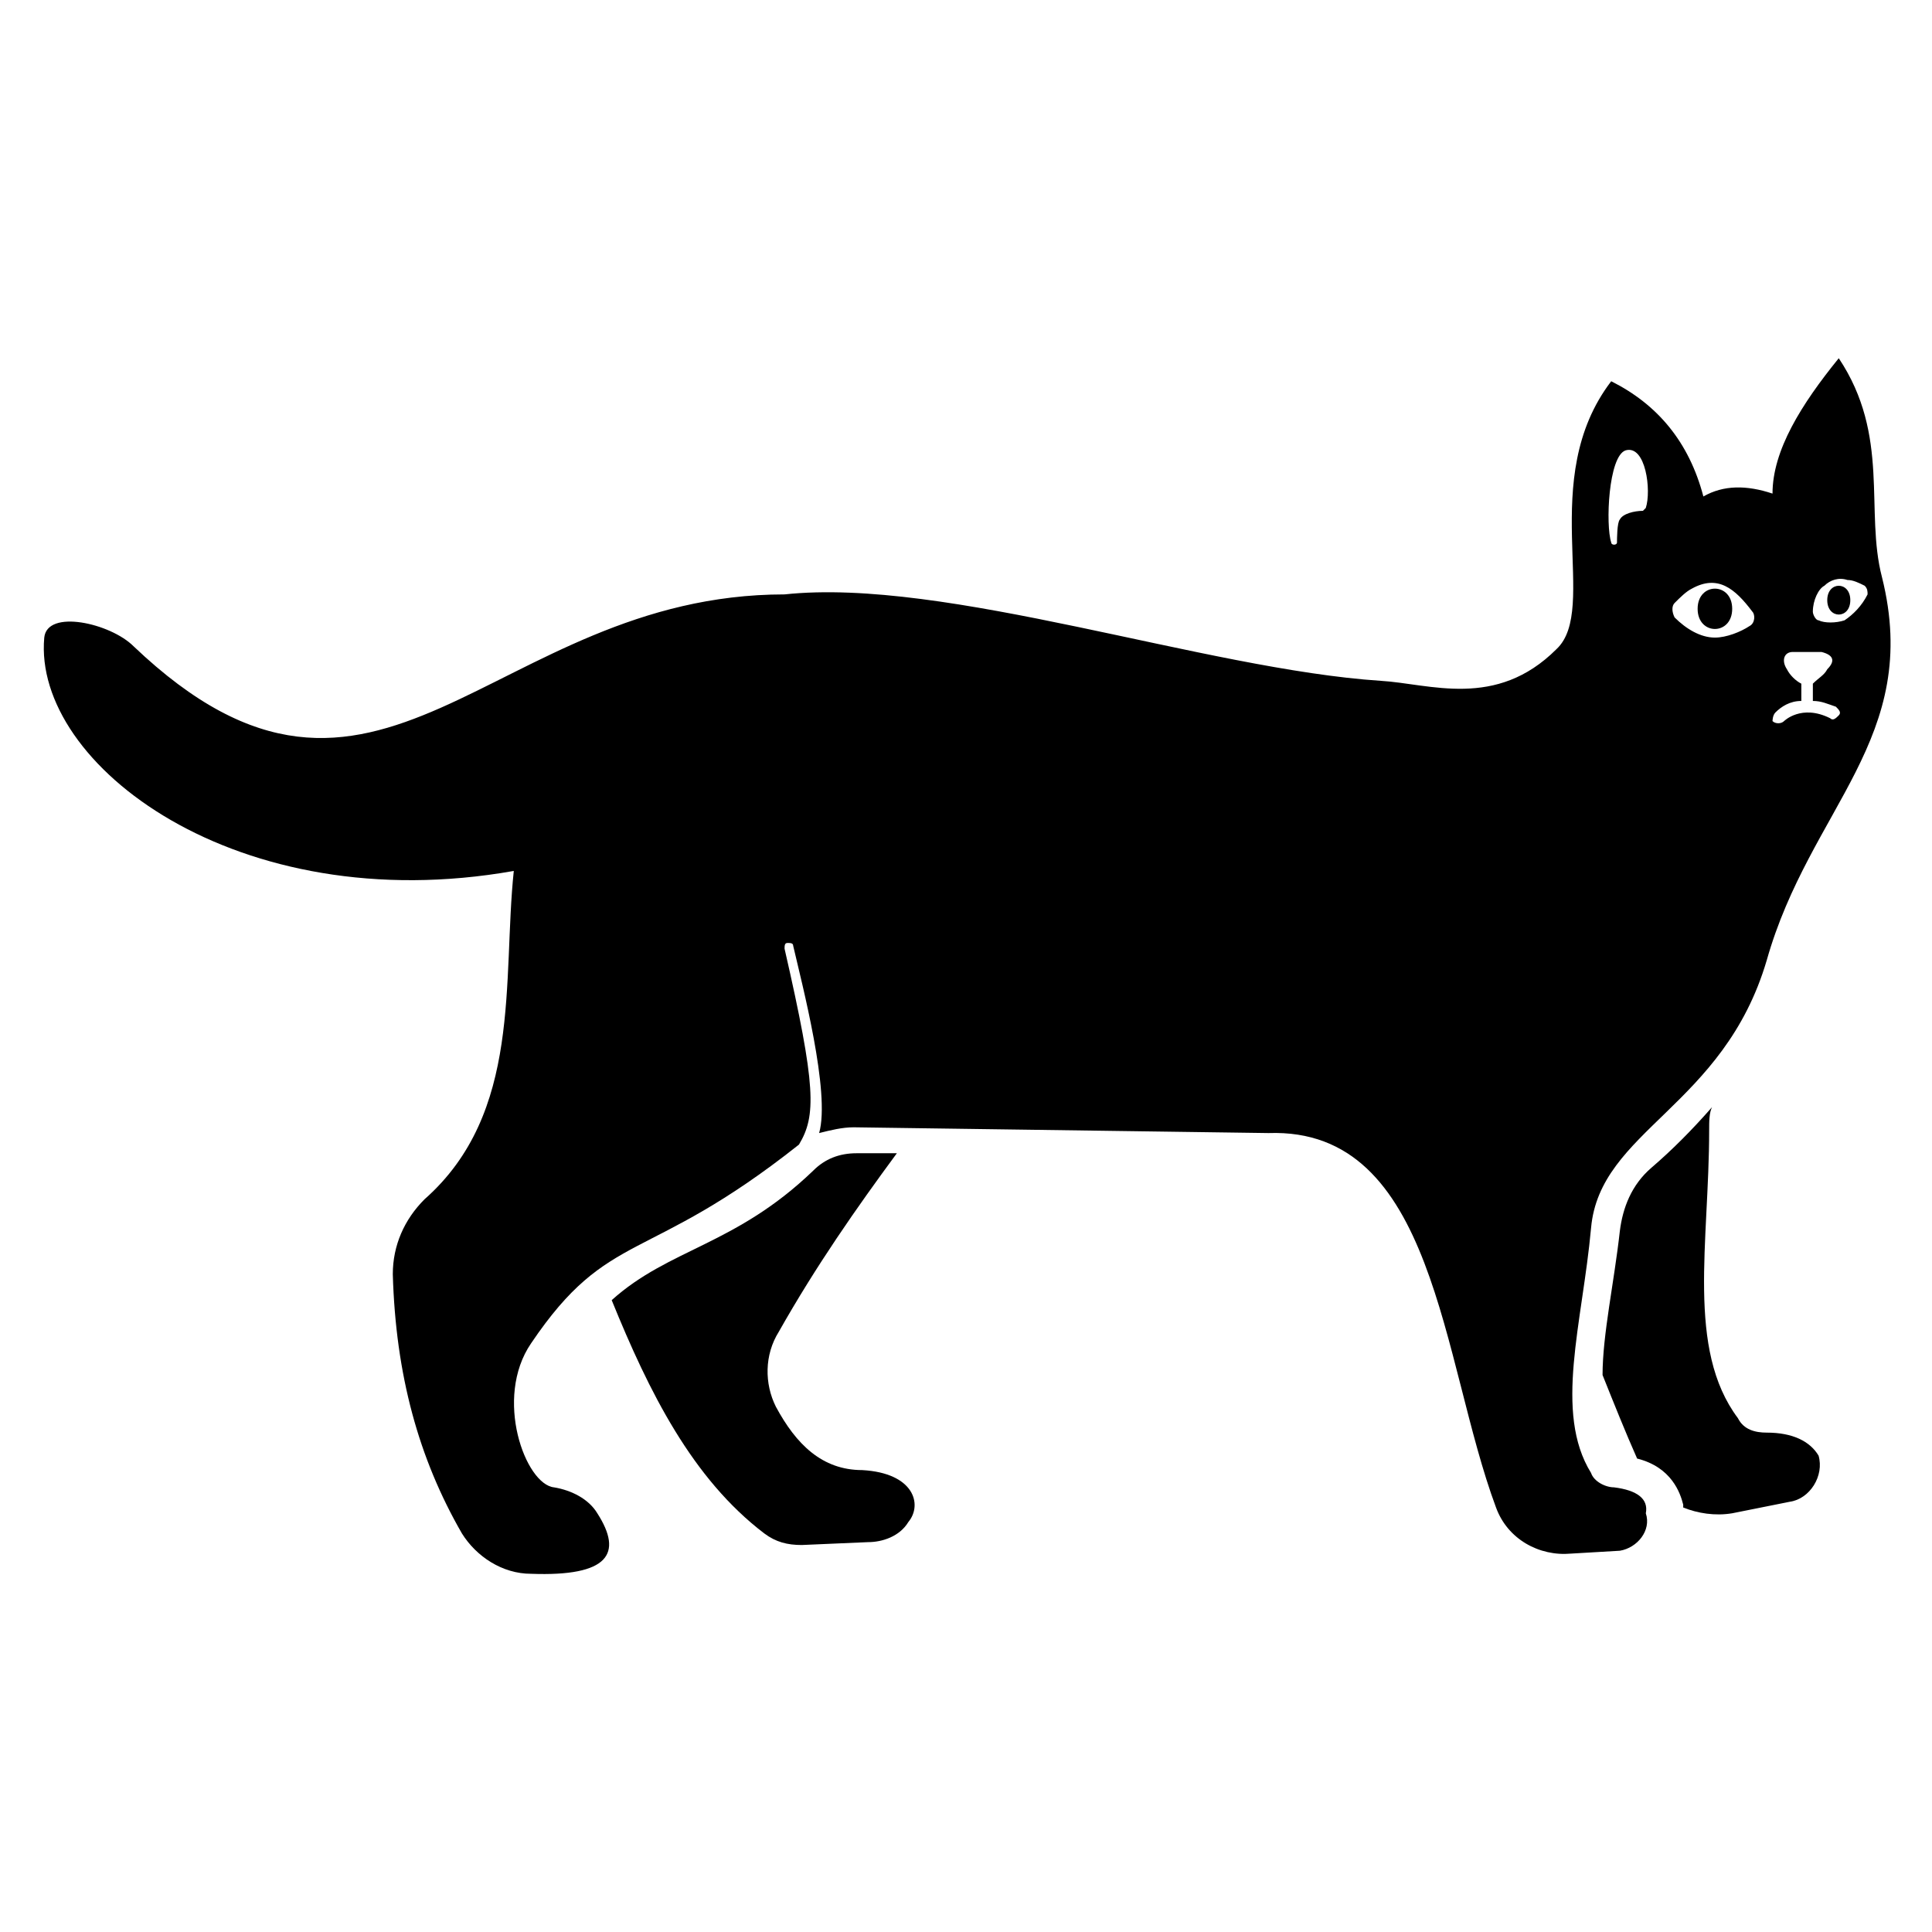 <?xml version="1.0" encoding="UTF-8"?>
<!-- Uploaded to: SVG Repo, www.svgrepo.com, Generator: SVG Repo Mixer Tools -->
<svg fill="#000000" width="800px" height="800px" version="1.1" viewBox="144 144 512 512" xmlns="http://www.w3.org/2000/svg">
 <g>
  <path d="m612.21 523.66c-3.055 0-6.106-0.762-7.633-3.816-13.742-18.32-7.633-46.562-7.633-76.336 0-2.289 0-4.582 0.762-6.106-5.344 6.106-10.688 11.449-16.031 16.031-5.344 4.582-7.633 10.688-8.398 16.793-1.527 13.742-4.582 27.48-4.582 38.168 3.055 7.633 6.106 15.266 9.16 22.137 9.16 2.289 11.449 9.16 12.215 12.215v0.762c3.816 1.527 8.398 2.289 12.977 1.527l15.266-3.055c5.344-0.762 9.16-6.871 7.633-12.215-2.285-3.816-6.867-6.106-13.734-6.106z"/>
  <path d="m372.52 533.59c-10.688 0-17.559-6.871-22.902-16.793-3.055-6.106-3.055-13.742 0.762-19.848 9.922-17.559 20.609-32.824 31.297-47.328h-10.688c-4.582 0-8.398 1.527-11.449 4.582-20.609 19.848-38.168 20.609-53.434 34.352 9.922 24.426 21.375 47.328 40.457 61.832 3.055 2.289 6.106 3.055 9.922 3.055l17.559-0.762c3.816 0 8.398-1.527 10.688-5.344 3.816-4.586 1.527-12.984-12.211-13.746z"/>
  <path d="m603.05 305.34c0 7.125-9.16 7.125-9.16 0s9.16-7.125 9.16 0"/>
  <path d="m634.35 303.05c0 5.086-6.109 5.086-6.109 0 0-5.09 6.109-5.09 6.109 0"/>
  <path d="m571.75 538.16c-2.289 0-5.344-1.527-6.106-3.816-9.922-16.031-2.289-39.695 0-64.883 2.289-25.953 35.113-32.062 46.562-70.992 11.449-40.457 41.223-58.777 30.535-101.52-4.582-17.559 2.289-37.402-11.449-58.016-9.922 12.211-17.559 24.426-17.559 35.875-6.871-2.289-12.977-2.289-18.32 0.762-3.816-14.504-12.215-24.426-24.426-30.535-19.848 25.953-3.055 60.305-14.504 70.992-16.031 16.031-33.586 9.16-46.562 8.398-46.562-3.055-115.27-27.48-158.01-22.902-77.863 0-107.63 75.57-172.52 13.742-6.106-6.106-22.902-9.922-23.664-2.289-3.055 33.586 51.145 74.809 124.43 61.832-3.055 29.008 2.289 64.121-23.664 87.023-5.344 5.344-8.398 12.215-8.398 19.848 0.762 26.719 6.871 48.855 18.32 68.703 3.816 6.106 10.688 10.688 18.32 10.688 20.609 0.762 24.426-5.344 17.559-16.031-2.289-3.816-6.871-6.106-11.449-6.871-7.633-0.762-16.031-23.664-6.106-38.168 20.609-30.535 30.535-20.609 70.992-52.672 4.582-7.633 4.582-15.266-3.816-51.906 0-0.762 0-1.527 0.762-1.527s1.527 0 1.527 0.762c2.289 9.922 9.922 38.93 6.871 49.617 3.055-0.762 6.106-1.527 9.16-1.527l109.92 1.527c44.273-1.527 45.801 60.305 60.305 99.234 3.055 8.398 11.449 12.977 19.848 12.215l12.977-0.762c4.582-0.762 8.398-5.344 6.871-9.922 0.754-3.82-2.297-6.109-8.406-6.875zm55.727-238.93c1.527-1.527 3.816-2.289 6.106-1.527 1.527 0 3.055 0.762 4.582 1.527 0.762 0.762 0.762 1.527 0.762 2.289-1.527 3.055-3.816 5.344-6.106 6.871-2.289 0.762-5.344 0.762-6.871 0-0.762 0-1.527-1.527-1.527-2.289 0-3.055 1.527-6.109 3.055-6.871zm-12.977 33.586c1.527-1.527 3.816-3.055 6.871-3.055v-4.582c-1.527-0.762-3.055-2.289-3.816-3.816-1.527-2.289-0.762-4.582 1.527-4.582h7.633c3.055 0.762 3.816 2.289 1.527 4.582-0.762 1.527-2.289 2.289-3.816 3.816v4.582c2.289 0 3.816 0.762 6.106 1.527 0.762 0.762 1.527 1.527 0.762 2.289-0.762 0.762-1.527 1.527-2.289 0.762-7.633-3.816-12.215 0.762-12.215 0.762-0.762 0.762-2.289 0.762-3.055 0 0 0.004 0-1.523 0.766-2.285zm-26.719-29.008c1.527-1.527 3.055-3.055 4.582-3.816 6.871-3.816 11.449 0 16.031 6.106 0.762 0.762 0.762 3.055-0.762 3.816-2.289 1.527-6.106 3.055-9.16 3.055-3.816 0-7.633-2.289-10.688-5.344-0.766-1.527-0.766-3.055-0.004-3.816zm-12.977-40.457c5.344-1.527 6.871 10.688 5.344 15.266l-0.762 0.762c-2.289 0-5.344 0.762-6.106 2.289-0.762 0.762-0.762 5.344-0.762 6.106s-1.527 0.762-1.527 0c-1.531-4.574-0.766-22.895 3.812-24.422z"/>
 </g>
</svg>